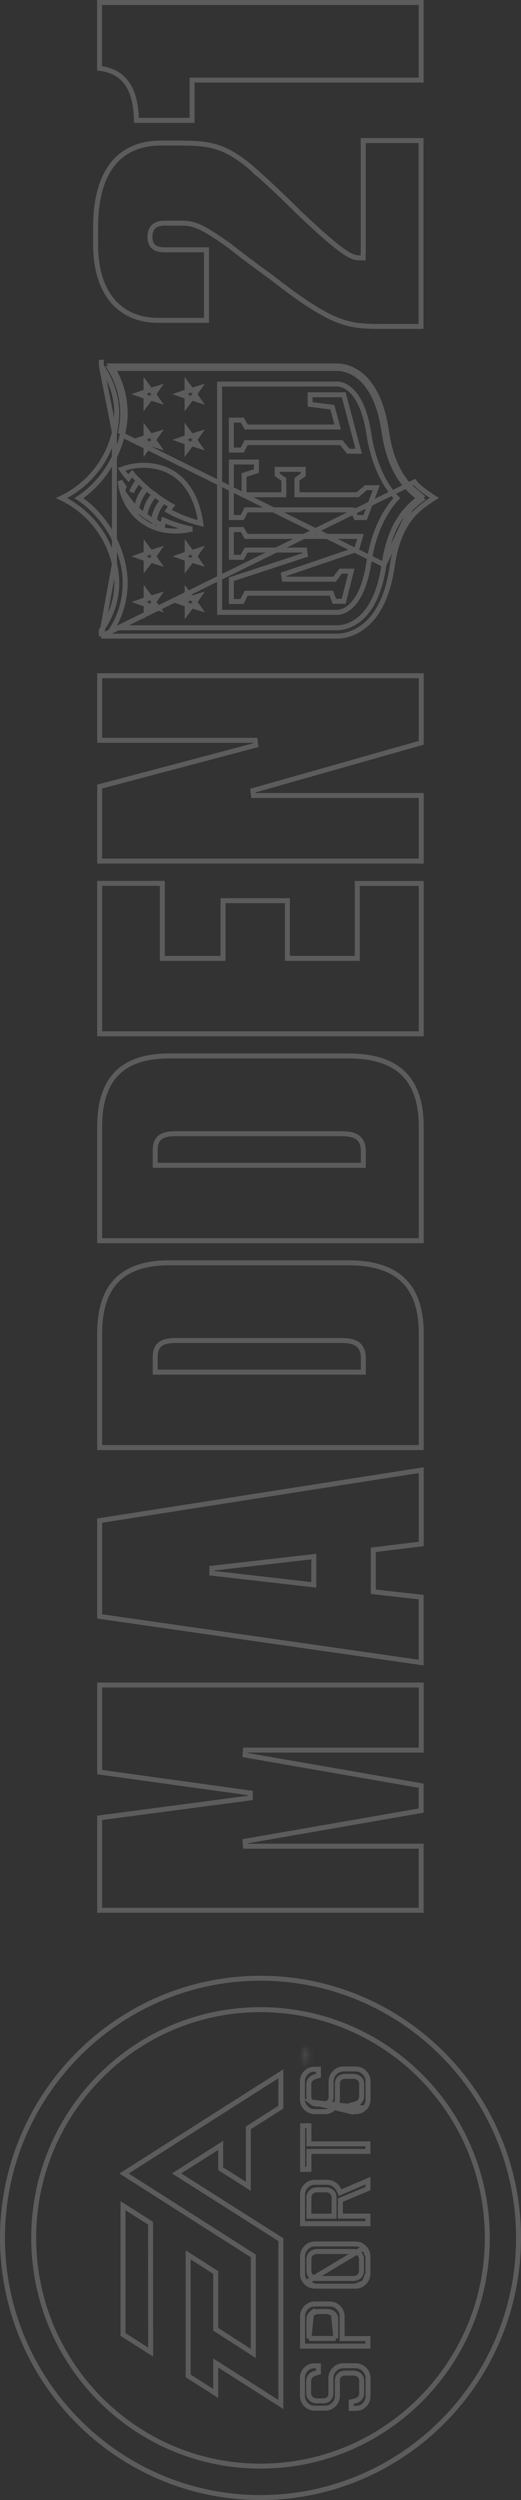 <svg width="105" height="503" viewBox="0 0 105 503" fill="none" xmlns="http://www.w3.org/2000/svg">
<rect x="0" y="0" width="105" height="503" fill="#333333" stroke="none"/>
<g opacity="0.2" clip-path="url(#clip0)">
<path d="M23.061 86.99L23.06 86.992C21.753 92.305 18.82 95.726 16.213 97.816C14.911 98.86 13.69 99.573 12.791 100.025C12.662 100.09 12.54 100.15 12.424 100.205C12.54 100.259 12.663 100.32 12.792 100.385C13.69 100.839 14.911 101.554 16.213 102.601C18.82 104.696 21.753 108.122 23.06 113.435L23.061 86.99ZM23.061 86.99C24.537 80.915 22.193 76.181 20.425 73.644M23.061 86.99L20.425 73.644M20.425 127.987L67.882 127.987C69.017 127.987 71.283 127.707 73.56 125.82L73.56 125.82C76.375 123.489 78.254 119.487 79.063 113.824L79.063 113.824C79.73 109.195 81.193 105.722 83.559 103.241C84.433 102.321 85.609 101.447 86.549 100.81C86.915 100.563 87.249 100.349 87.521 100.179C87.243 100.003 86.9 99.781 86.526 99.526C85.58 98.88 84.404 98.006 83.561 97.127C83.56 97.127 83.56 97.127 83.56 97.127L83.921 96.78L20.425 127.987ZM20.425 127.987L20.425 126.786C22.215 124.263 24.556 119.509 23.06 113.435L20.425 127.987ZM20.425 73.644L20.425 72.379L20.425 73.644Z" stroke="white"/>
<path d="M77.388 113.605L77.388 113.604C78.115 108.613 79.719 104.84 82.343 102.101M77.388 113.605L82.705 102.446M77.388 113.605C76.504 119.756 74.439 122.91 72.481 124.533C70.521 126.158 68.597 126.307 67.881 126.307L22.732 126.307C22.781 126.226 22.832 126.14 22.886 126.048C23.28 125.37 23.783 124.384 24.221 123.142C25.097 120.658 25.718 117.143 24.693 113.034M77.388 113.605L24.208 87.293M82.343 102.101C82.343 102.101 82.344 102.101 82.344 102.101L82.705 102.446M82.343 102.101C82.343 102.101 82.343 102.101 82.343 102.101L82.705 102.446M82.343 102.101C83.073 101.336 83.803 100.718 84.495 100.211M82.705 102.446C83.462 101.653 84.219 101.023 84.931 100.512C84.788 100.417 84.642 100.316 84.495 100.211M84.495 100.211C84.641 100.104 84.785 100.001 84.927 99.904C85.079 100.01 85.228 100.11 85.374 100.205L82.705 97.983M84.495 100.211C83.798 99.712 83.058 99.094 82.341 98.326M82.341 98.326C82.342 98.327 82.343 98.328 82.344 98.329L82.705 97.983M82.341 98.326C82.341 98.326 82.34 98.325 82.339 98.324L82.705 97.983M82.341 98.326C79.719 95.586 78.115 91.795 77.388 86.826L77.388 86.825C76.504 80.674 74.434 77.52 72.474 75.897C70.511 74.271 68.587 74.123 67.881 74.123L22.72 74.123M82.705 97.983C80.174 95.34 78.6 91.658 77.883 86.753C76.09 74.283 69.435 73.623 67.881 73.623L22.397 73.623C22.483 73.749 22.593 73.917 22.72 74.123M22.72 74.123L22.129 74.123C23.115 75.647 25.859 80.673 24.208 87.293M22.72 74.123C22.772 74.209 22.828 74.302 22.886 74.401C23.28 75.079 23.783 76.065 24.221 77.307C25.097 79.791 25.718 83.305 24.693 87.414M24.693 87.414C24.693 87.414 24.693 87.414 24.693 87.413L24.208 87.293M24.693 87.414C24.693 87.414 24.693 87.414 24.693 87.414L24.208 87.293M24.693 87.414C23.512 92.181 21.142 95.49 19.066 97.607C18.027 98.665 17.062 99.427 16.353 99.925C16.191 100.039 16.043 100.139 15.91 100.226C16.043 100.313 16.192 100.413 16.354 100.528C17.062 101.027 18.028 101.79 19.066 102.85C21.142 104.969 23.512 108.278 24.693 113.034M24.693 113.034C24.693 113.034 24.693 113.034 24.693 113.034L24.208 113.155L24.693 113.034C24.693 113.034 24.693 113.034 24.693 113.034Z" stroke="white"/>
<path d="M79.981 100.226C79.877 100.33 79.758 100.455 79.624 100.603C79.167 101.11 78.548 101.881 77.886 102.949C76.562 105.086 75.068 108.407 74.34 113.18C73.524 118.494 71.887 120.975 70.512 122.136C69.207 123.239 68.071 123.209 67.898 123.205C67.891 123.205 67.885 123.205 67.881 123.205L44.253 123.205L44.253 77.265L67.881 77.265C67.885 77.265 67.891 77.265 67.898 77.265C68.071 77.26 69.207 77.231 70.512 78.333C71.887 79.494 73.524 81.974 74.34 87.289C75.068 92.062 76.562 95.378 77.887 97.511C78.549 98.577 79.167 99.345 79.625 99.85C79.758 99.998 79.877 100.122 79.981 100.226Z" stroke="white"/>
<path d="M61.542 111.648L61.386 110.673L49.91 110.673L49.616 110.673L49.473 110.929L48.8 112.133L46.624 112.133L46.624 106.548L48.808 106.548L49.479 107.684L49.624 107.929L49.91 107.929L72.649 107.929L71.86 110.562L57.141 115.563L57.301 116.536L67.164 116.536L67.412 116.536L67.562 116.339L68.647 114.915L70.805 114.915L69.266 120.98L67.405 120.98L66.892 119.677L66.767 119.36L66.427 119.36L49.91 119.36L49.598 119.36L49.461 119.639L48.782 121.021L46.624 121.021L46.624 116.539L61.542 111.648Z" stroke="white"/>
<path d="M71.886 99.543L72.07 99.543L72.21 99.424L73.743 98.122L75.828 98.122L73.591 104.128L71.742 104.128L71.232 102.895L71.104 102.586L70.77 102.586L49.91 102.586L49.602 102.586L49.463 102.861L48.825 104.128L46.624 104.128L46.624 92.958L51.681 92.958L51.681 94.775L49.537 95.465L49.19 95.576L49.19 95.941L49.19 99.043L49.19 99.543L49.69 99.543L56.704 99.543L57.204 99.543L57.204 99.043L57.204 96.721L57.204 96.459L56.988 96.31L55.869 95.538L55.869 94.438L61.105 94.438L61.105 95.541L60.063 96.272L59.85 96.421L59.85 96.681L59.85 99.043L59.85 99.543L60.35 99.543L71.886 99.543Z" stroke="white"/>
<path d="M68.927 89.238L68.777 89.053L68.539 89.053L49.91 89.053L49.605 89.053L49.466 89.323L48.828 90.554L46.624 90.554L46.624 84.529L48.84 84.529L49.474 85.654L49.617 85.909L49.91 85.909L67.403 85.909L68.056 85.909L67.886 85.279L67.069 82.257L66.981 81.933L66.649 81.891L62.504 81.366L62.504 79.424L69.27 79.424L72.292 90.794L70.191 90.794L68.927 89.238Z" stroke="white"/>
<path d="M38.955 121.984L38.622 121.884L38.413 122.163L37.719 123.087L37.719 121.983L37.719 121.629L37.384 121.511L36.276 121.122L37.385 120.733L37.719 120.615L37.719 120.261L37.719 119.157L38.413 120.081L38.625 120.364L38.962 120.258L40.049 119.918L39.419 120.815L39.218 121.102L39.419 121.39L40.069 122.315L38.955 121.984Z" stroke="white"/>
<path d="M38.959 112.798L38.623 112.695L38.413 112.975L37.719 113.899L37.719 112.795L37.719 112.441L37.384 112.323L36.277 111.934L37.384 111.546L37.719 111.428L37.719 111.074L37.719 109.969L38.413 110.893L38.625 111.176L38.962 111.07L40.059 110.726L39.418 111.649L39.219 111.936L39.419 112.222L40.059 113.134L38.959 112.798Z" stroke="white"/>
<path d="M30.686 121.984L30.353 121.884L30.144 122.163L29.45 123.087L29.45 121.983L29.45 121.629L29.115 121.511L28.008 121.122L29.116 120.733L29.45 120.615L29.45 120.261L29.45 119.157L30.144 120.081L30.356 120.364L30.693 120.258L31.78 119.918L31.15 120.815L30.949 121.102L31.15 121.39L31.799 122.315L30.686 121.984Z" stroke="white"/>
<path d="M30.69 112.798L30.354 112.695L30.144 112.975L29.45 113.899L29.45 112.795L29.45 112.441L29.115 112.323L28.008 111.934L29.115 111.546L29.45 111.428L29.45 111.074L29.45 109.969L30.144 110.893L30.356 111.176L30.693 111.07L31.79 110.726L31.149 111.649L30.95 111.936L31.15 112.222L31.79 113.134L30.69 112.798Z" stroke="white"/>
<path d="M40.039 78.106L39.399 79.017L39.199 79.303L39.398 79.59L40.039 80.513L38.942 80.169L38.605 80.063L38.393 80.346L37.699 81.27L37.699 80.166L37.699 79.812L37.364 79.694L36.256 79.305L37.364 78.916L37.699 78.798L37.699 78.444L37.699 77.341L38.393 78.264L38.603 78.545L38.939 78.442L40.039 78.106Z" stroke="white"/>
<path d="M40.039 87.314L39.399 88.225L39.198 88.513L39.399 88.8L40.029 89.697L38.942 89.357L38.605 89.251L38.393 89.534L37.699 90.458L37.699 89.353L37.699 88.999L37.364 88.881L36.257 88.493L37.364 88.104L37.699 87.987L37.699 87.632L37.699 86.548L38.393 87.472L38.603 87.752L38.938 87.65L40.039 87.314Z" stroke="white"/>
<path d="M31.771 78.106L31.132 79.017L30.931 79.303L31.131 79.59L31.772 80.513L30.674 80.169L30.337 80.063L30.125 80.346L29.431 81.27L29.431 80.166L29.431 79.812L29.097 79.694L27.989 79.305L29.097 78.916L29.431 78.798L29.431 78.444L29.431 77.341L30.125 78.264L30.336 78.545L30.671 78.442L31.771 78.106Z" stroke="white"/>
<path d="M31.772 87.314L31.132 88.225L30.93 88.513L31.132 88.8L31.762 89.697L30.674 89.357L30.337 89.251L30.125 89.534L29.431 90.458L29.431 89.353L29.431 88.999L29.097 88.881L27.99 88.493L29.097 88.104L29.431 87.987L29.431 87.632L29.431 86.548L30.125 87.472L30.336 87.752L30.671 87.65L31.772 87.314Z" stroke="white"/>
<path d="M32.012 94.001C35.838 94.991 39.476 98.229 40.469 105.324C38.941 104.951 36.479 104.187 33.862 102.74C33.972 102.566 34.088 102.402 34.22 102.239L34.593 101.777L34.075 101.488C34.004 101.449 33.92 101.394 33.794 101.311L33.779 101.302C33.66 101.224 33.515 101.128 33.336 101.018L32.963 100.789L32.687 101.127C31.896 102.094 31.362 103.233 31.127 104.518L31.06 104.887L31.395 105.054L31.619 104.607L31.395 105.054L31.395 105.054L31.396 105.054L31.396 105.055L31.397 105.055L31.401 105.057L31.416 105.064L31.47 105.092C31.517 105.115 31.583 105.148 31.66 105.185C31.812 105.261 32.01 105.357 32.182 105.439L32.777 105.72L32.889 105.073L32.889 105.073L32.889 105.073L32.889 105.073L32.889 105.072L32.889 105.072L32.889 105.07L32.892 105.058C32.894 105.047 32.897 105.03 32.902 105.006C32.911 104.96 32.926 104.891 32.947 104.805C32.958 104.759 32.971 104.709 32.985 104.656C35.141 105.605 37.172 106.149 38.708 106.455C38.2 106.576 37.699 106.665 37.332 106.713L37.33 106.713C33.138 107.285 29.862 106.051 27.62 103.889C25.713 102.05 24.531 99.515 24.191 96.786C24.413 97.153 24.676 97.553 24.983 97.969C24.98 97.977 24.977 97.986 24.974 97.994C24.918 98.161 24.845 98.384 24.782 98.606L24.721 98.822L24.842 99.011C24.876 99.065 24.912 99.121 24.948 99.179C25.091 99.406 25.252 99.661 25.424 99.886L25.997 100.635L25.994 100.649L26.154 100.842C26.198 100.896 26.244 100.953 26.294 101.013C26.454 101.21 26.641 101.439 26.849 101.664L27.504 102.373L27.705 101.429C27.928 100.385 28.391 99.398 29.116 98.519L29.433 98.136L29.05 97.817C28.835 97.638 28.633 97.435 28.401 97.183L28.016 96.764L27.65 97.199C27.272 97.649 26.859 98.245 26.518 99.02C26.744 98.411 27.098 97.725 27.643 97.057L27.928 96.708L27.61 96.388C27.389 96.165 27.186 95.96 27.003 95.74L26.635 95.296L26.247 95.724C26.131 95.853 26.005 96.024 25.882 96.205C25.385 95.656 25.022 95.185 24.772 94.833C24.664 94.679 24.577 94.549 24.51 94.443L24.514 94.442C26.707 93.561 29.427 93.328 32.011 94.001L32.012 94.001ZM24.324 94.525C24.324 94.525 24.324 94.525 24.325 94.524L24.324 94.525ZM32.462 101.124L32.798 100.721L32.379 100.405C32.272 100.324 32.157 100.243 32.046 100.165C32.024 100.15 32.003 100.135 31.983 100.12C31.849 100.026 31.718 99.932 31.59 99.831L31.21 99.532L30.898 99.902C30.196 100.735 29.513 101.912 29.235 103.373L29.175 103.687L29.436 103.873C29.588 103.982 29.808 104.124 29.983 104.234C30.071 104.29 30.151 104.34 30.209 104.375L30.277 104.417L30.296 104.429L30.301 104.432L30.302 104.433L30.303 104.433L30.303 104.433L30.303 104.433L30.563 104.006L30.303 104.433L30.914 104.806L31.054 104.104C31.258 103.075 31.704 102.033 32.462 101.124ZM30.747 99.904L31.069 99.521L30.685 99.199C30.557 99.092 30.419 98.986 30.291 98.886L30.288 98.884C30.158 98.784 30.037 98.69 29.927 98.599L29.541 98.277L29.221 98.664C28.289 99.793 27.754 101.095 27.58 102.122L27.532 102.404L27.752 102.588C27.819 102.645 27.895 102.711 27.976 102.781C28.147 102.93 28.339 103.096 28.509 103.224L29.149 103.707L29.301 102.92C29.523 101.768 30.041 100.744 30.747 99.904Z" stroke="white"/>
<path d="M50.436 360.746L20.085 356.542L20.085 339.023L84.894 339.023L84.894 352.114L49.471 352.114L49.385 353.107L84.874 359.28L84.874 364.283L49.385 370.457L49.471 371.45L84.874 371.45L84.874 384.341L20.085 384.341L20.085 365.743L50.433 361.737L50.436 360.746Z" stroke="white"/>
<path d="M75.67 311.764L75.231 311.818L75.231 312.261L75.231 319.807L75.231 320.254L75.675 320.303L84.874 321.335L84.874 334.503L20.085 325.218L20.085 305.943L84.894 295.79L84.894 310.637L75.67 311.764ZM62.684 318.803L63.241 318.866L63.241 318.306L63.241 313.742L63.241 313.182L62.684 313.245L42.7 315.527L42.7 316.521L62.684 318.803Z" stroke="white"/>
<path d="M72.723 276.072L73.223 276.072L73.223 275.572L73.223 273.29C73.223 272.016 72.889 271.055 72.055 270.45C71.265 269.877 70.126 269.706 68.738 269.706L35.584 269.706C34.208 269.706 33.108 269.849 32.359 270.386C31.558 270.959 31.279 271.882 31.279 273.089L31.279 275.572L31.279 276.072L31.779 276.072L72.723 276.072ZM20.085 291.245L20.085 268.345C20.085 263.843 21.069 260.294 23.263 257.872C25.448 255.459 28.916 254.073 34.09 254.073L70.272 254.073C75.368 254.073 78.999 255.32 81.359 257.661C83.718 260.001 84.894 263.518 84.894 268.245L84.894 291.245L20.085 291.245Z" stroke="white"/>
<path d="M72.723 234.455L73.223 234.455L73.223 233.955L73.223 231.673C73.223 230.399 72.889 229.438 72.055 228.834C71.264 228.261 70.126 228.091 68.738 228.091L35.584 228.091C34.208 228.091 33.108 228.233 32.359 228.769C31.558 229.343 31.279 230.266 31.279 231.473L31.279 233.955L31.279 234.455L31.779 234.455L72.723 234.455ZM20.085 249.628L20.085 226.728C20.085 222.226 21.069 218.677 23.263 216.255C25.448 213.842 28.916 212.456 34.09 212.456L70.272 212.456C75.368 212.456 78.999 213.704 81.359 216.044C83.718 218.384 84.894 221.901 84.894 226.628L84.894 249.628L20.085 249.628Z" stroke="white"/>
<path d="M72.007 192.321L72.007 177.749L84.894 177.749L84.894 207.995L20.085 207.995L20.085 177.729L32.713 177.729L32.713 192.321L32.713 192.821L33.213 192.821L44.45 192.821L44.95 192.821L44.95 192.321L44.95 181.212L57.917 181.212L57.917 192.321L57.917 192.821L58.417 192.821L71.507 192.821L72.007 192.821L72.007 192.321Z" stroke="white"/>
<path d="M51.424 148.946L20.085 148.946L20.085 135.955L84.894 135.955L84.894 149.449L50.949 159.073L51.085 160.054L84.894 160.054L84.894 173.247L20.085 173.247L20.085 158.258L51.552 149.929L51.424 148.946Z" stroke="white"/>
<path d="M33.194 50.261L41.62 50.261L41.62 64.453L31.779 64.453C28.568 64.453 25.456 63.423 23.145 61.031C20.836 58.639 19.269 54.824 19.269 49.14L19.269 45.697C19.269 40.083 20.472 35.857 22.697 33.044C24.907 30.25 28.177 28.783 32.476 28.783L35.923 28.783C39.24 28.783 41.685 28.886 44.118 29.729C46.546 30.57 49.007 32.165 52.299 35.234L52.298 35.234L52.308 35.242C54.69 37.356 57.252 39.791 59.977 42.508L59.977 42.508L59.985 42.516C64.986 47.28 67.779 49.615 69.497 50.757C70.36 51.331 70.978 51.622 71.489 51.762C71.947 51.888 72.302 51.885 72.592 51.882C72.63 51.882 72.667 51.882 72.703 51.882L73.203 51.882L73.203 51.382L73.203 42.975L73.203 28.282L84.855 28.282L84.855 65.674L76.708 65.674C73.314 65.674 70.895 65.573 67.794 64.308C64.667 63.032 60.823 60.562 54.64 55.751L54.634 55.746L54.628 55.742C51.717 53.619 48.539 51.284 46.159 49.371L46.146 49.361L46.133 49.352C41.107 45.819 39.311 44.897 36.74 44.897L33.194 44.897C32.3 44.897 31.537 45.082 30.997 45.565C30.446 46.058 30.223 46.775 30.223 47.619C30.223 48.512 30.441 49.228 31.016 49.694C31.565 50.138 32.332 50.261 33.194 50.261Z" stroke="white"/>
<path d="M20.065 13.744L20.065 0.501L84.874 0.501L84.874 16.115L39.21 16.115L38.71 16.115L38.71 16.615L38.71 24.221L27.492 24.221C27.428 20.584 26.654 18.071 25.298 16.401C23.966 14.762 22.132 14.007 20.065 13.744Z" stroke="white"/>
<path d="M52.5 502.5C23.829 502.5 0.5 479.066 0.5 450.256C0.5 421.466 23.828 398.032 52.5 398.012C81.172 398.013 104.5 421.446 104.5 450.256C104.5 479.066 81.171 502.5 52.5 502.5ZM52.5 496.174C77.743 496.174 98.208 475.611 98.208 450.256C98.208 424.901 77.743 404.338 52.5 404.338C27.257 404.338 6.792 424.901 6.792 450.256C6.792 475.611 27.257 496.174 52.5 496.174Z" stroke="white"/>
<path d="M43.473 476.337L43.473 481.552L37.918 478.023L37.918 453.669L43.473 457.214L43.473 468.37L43.473 468.643L43.703 468.791L50.278 473.014L51.048 473.509L51.048 472.593L51.048 454.158L51.048 453.884L50.816 453.736L25.001 437.304L56.603 417.236L56.603 423.958L50.28 427.974L50.048 428.122L50.048 428.397L50.048 439.878L44.473 436.348L44.473 432.56L44.473 431.651L43.705 432.138L36.254 436.862L35.588 437.284L36.254 437.706L56.603 450.61L56.603 458.261L56.603 483.773L44.241 475.915L43.473 475.426L43.473 476.337ZM24.788 469.696L24.788 443.779L30.343 447.307L30.362 473.226L24.788 469.696Z" stroke="white"/>
<mask id="path-26-inside-1" fill="white">
<path d="M61.186 414.226L61.186 414.766L62.322 414.766L62.322 415.046L61.186 415.046L61.186 415.586L60.947 415.586L60.947 414.226L61.186 414.226Z"/>
</mask>
<path d="M61.186 414.226L62.186 414.226L62.186 413.226L61.186 413.226L61.186 414.226ZM61.186 414.766L60.186 414.766L60.186 415.766L61.186 415.766L61.186 414.766ZM62.322 414.766L63.322 414.766L63.322 413.766L62.322 413.766L62.322 414.766ZM62.322 415.046L62.322 416.046L63.322 416.046L63.322 415.046L62.322 415.046ZM61.186 415.046L61.186 414.046L60.186 414.046L60.186 415.046L61.186 415.046ZM61.186 415.586L61.186 416.586L62.186 416.586L62.186 415.586L61.186 415.586ZM60.947 415.586L59.947 415.586L59.947 416.586L60.947 416.586L60.947 415.586ZM60.947 414.226L60.947 413.226L59.947 413.226L59.947 414.226L60.947 414.226ZM60.186 414.226L60.186 414.766L62.186 414.766L62.186 414.226L60.186 414.226ZM61.186 415.766L62.322 415.766L62.322 413.766L61.186 413.766L61.186 415.766ZM61.322 414.766L61.322 415.046L63.322 415.046L63.322 414.766L61.322 414.766ZM62.322 414.046L61.186 414.046L61.186 416.046L62.322 416.046L62.322 414.046ZM60.186 415.046L60.186 415.586L62.186 415.586L62.186 415.046L60.186 415.046ZM61.186 414.586L60.947 414.586L60.947 416.586L61.186 416.586L61.186 414.586ZM61.947 415.586L61.947 414.226L59.947 414.226L59.947 415.586L61.947 415.586ZM60.947 415.226L61.186 415.226L61.186 413.226L60.947 413.226L60.947 415.226Z" fill="white" mask="url(#path-26-inside-1)"/>
<mask id="path-28-inside-2" fill="white">
<path d="M62.322 412.385L62.322 412.625L61.465 412.625C61.425 412.625 61.385 412.625 61.325 412.625C61.385 412.645 61.425 412.665 61.465 412.685L62.142 413.125L62.142 413.165L61.465 413.606C61.425 413.626 61.365 413.666 61.325 413.686C61.385 413.686 61.425 413.666 61.465 413.666L62.322 413.666L62.322 413.906L60.947 413.906L60.947 413.666L61.784 413.125L60.947 412.585L60.947 412.385L62.322 412.385Z"/>
</mask>
<path d="M62.322 412.385L63.322 412.385L63.322 411.385L62.322 411.385L62.322 412.385ZM62.322 412.625L62.322 413.625L63.322 413.625L63.322 412.625L62.322 412.625ZM61.325 412.625L61.325 411.625L61.008 413.573L61.325 412.625ZM61.465 412.685L62.01 411.847L61.962 411.816L61.912 411.791L61.465 412.685ZM62.142 413.125L63.142 413.125L63.142 412.583L62.687 412.287L62.142 413.125ZM62.142 413.165L62.687 414.004L63.142 413.708L63.142 413.165L62.142 413.165ZM61.465 413.606L61.914 414.499L61.963 414.474L62.01 414.444L61.465 413.606ZM61.325 413.686L60.876 412.793L61.325 414.686L61.325 413.686ZM62.322 413.666L63.322 413.666L63.322 412.666L62.322 412.666L62.322 413.666ZM62.322 413.906L62.322 414.906L63.322 414.906L63.322 413.906L62.322 413.906ZM60.947 413.906L59.947 413.906L59.947 414.906L60.947 414.906L60.947 413.906ZM60.947 413.666L60.404 412.825L59.947 413.121L59.947 413.666L60.947 413.666ZM61.784 413.125L62.326 413.966L63.627 413.125L62.326 412.285L61.784 413.125ZM60.947 412.585L59.947 412.585L59.947 413.13L60.404 413.425L60.947 412.585ZM60.947 412.385L60.947 411.385L59.947 411.385L59.947 412.385L60.947 412.385ZM61.322 412.385L61.322 412.625L63.322 412.625L63.322 412.385L61.322 412.385ZM62.322 411.625L61.465 411.625L61.465 413.625L62.322 413.625L62.322 411.625ZM61.465 411.625C61.465 411.625 61.465 411.625 61.465 411.625C61.465 411.625 61.465 411.625 61.464 411.625C61.464 411.625 61.464 411.625 61.464 411.625C61.464 411.625 61.464 411.625 61.464 411.625C61.464 411.625 61.464 411.625 61.464 411.625C61.464 411.625 61.464 411.625 61.463 411.625C61.463 411.625 61.463 411.625 61.463 411.625C61.463 411.625 61.463 411.625 61.463 411.625C61.463 411.625 61.463 411.625 61.463 411.625C61.463 411.625 61.463 411.625 61.462 411.625C61.462 411.625 61.462 411.625 61.462 411.625C61.462 411.625 61.462 411.625 61.462 411.625C61.462 411.625 61.462 411.625 61.462 411.625C61.462 411.625 61.462 411.625 61.462 411.625C61.462 411.625 61.461 411.625 61.461 411.625C61.461 411.625 61.461 411.625 61.461 411.625C61.461 411.625 61.461 411.625 61.461 411.625C61.461 411.625 61.461 411.625 61.461 411.625C61.461 411.625 61.461 411.625 61.46 411.625C61.46 411.625 61.46 411.625 61.46 411.625C61.46 411.625 61.46 411.625 61.46 411.625C61.46 411.625 61.46 411.625 61.46 411.625C61.46 411.625 61.459 411.625 61.459 411.625C61.459 411.625 61.459 411.625 61.459 411.625C61.459 411.625 61.459 411.625 61.459 411.625C61.459 411.625 61.459 411.625 61.459 411.625C61.459 411.625 61.459 411.625 61.459 411.625C61.459 411.625 61.458 411.625 61.458 411.625C61.458 411.625 61.458 411.625 61.458 411.625C61.458 411.625 61.458 411.625 61.458 411.625C61.458 411.625 61.458 411.625 61.458 411.625C61.458 411.625 61.457 411.625 61.457 411.625C61.457 411.625 61.457 411.625 61.457 411.625C61.457 411.625 61.457 411.625 61.457 411.625C61.457 411.625 61.457 411.625 61.457 411.625C61.457 411.625 61.456 411.625 61.456 411.625C61.456 411.625 61.456 411.625 61.456 411.625C61.456 411.625 61.456 411.625 61.456 411.625C61.456 411.625 61.456 411.625 61.456 411.625C61.456 411.625 61.456 411.625 61.456 411.625C61.455 411.625 61.455 411.625 61.455 411.625C61.455 411.625 61.455 411.625 61.455 411.625C61.455 411.625 61.455 411.625 61.455 411.625C61.455 411.625 61.455 411.625 61.455 411.625C61.455 411.625 61.454 411.625 61.454 411.625C61.454 411.625 61.454 411.625 61.454 411.625C61.454 411.625 61.454 411.625 61.454 411.625C61.454 411.625 61.454 411.625 61.454 411.625C61.453 411.625 61.453 411.625 61.453 411.625C61.453 411.625 61.453 411.625 61.453 411.625C61.453 411.625 61.453 411.625 61.453 411.625C61.453 411.625 61.453 411.625 61.453 411.625C61.453 411.625 61.453 411.625 61.452 411.625C61.452 411.625 61.452 411.625 61.452 411.625C61.452 411.625 61.452 411.625 61.452 411.625C61.452 411.625 61.452 411.625 61.452 411.625C61.452 411.625 61.452 411.625 61.452 411.625C61.451 411.625 61.451 411.625 61.451 411.625C61.451 411.625 61.451 411.625 61.451 411.625C61.451 411.625 61.451 411.625 61.451 411.625C61.451 411.625 61.451 411.625 61.451 411.625C61.45 411.625 61.45 411.625 61.45 411.625C61.45 411.625 61.45 411.625 61.45 411.625C61.45 411.625 61.45 411.625 61.45 411.625C61.45 411.625 61.45 411.625 61.45 411.625C61.45 411.625 61.45 411.625 61.449 411.625C61.449 411.625 61.449 411.625 61.449 411.625C61.449 411.625 61.449 411.625 61.449 411.625C61.449 411.625 61.449 411.625 61.449 411.625C61.449 411.625 61.449 411.625 61.448 411.625C61.448 411.625 61.448 411.625 61.448 411.625C61.448 411.625 61.448 411.625 61.448 411.625C61.448 411.625 61.448 411.625 61.448 411.625C61.448 411.625 61.448 411.625 61.447 411.625C61.447 411.625 61.447 411.625 61.447 411.625C61.447 411.625 61.447 411.625 61.447 411.625C61.447 411.625 61.447 411.625 61.447 411.625C61.447 411.625 61.447 411.625 61.447 411.625C61.447 411.625 61.446 411.625 61.446 411.625C61.446 411.625 61.446 411.625 61.446 411.625C61.446 411.625 61.446 411.625 61.446 411.625C61.446 411.625 61.446 411.625 61.446 411.625C61.446 411.625 61.445 411.625 61.445 411.625C61.445 411.625 61.445 411.625 61.445 411.625C61.445 411.625 61.445 411.625 61.445 411.625C61.445 411.625 61.445 411.625 61.445 411.625C61.445 411.625 61.444 411.625 61.444 411.625C61.444 411.625 61.444 411.625 61.444 411.625C61.444 411.625 61.444 411.625 61.444 411.625C61.444 411.625 61.444 411.625 61.444 411.625C61.444 411.625 61.444 411.625 61.444 411.625C61.443 411.625 61.443 411.625 61.443 411.625C61.443 411.625 61.443 411.625 61.443 411.625C61.443 411.625 61.443 411.625 61.443 411.625C61.443 411.625 61.443 411.625 61.443 411.625C61.442 411.625 61.442 411.625 61.442 411.625C61.442 411.625 61.442 411.625 61.442 411.625C61.442 411.625 61.442 411.625 61.442 411.625C61.442 411.625 61.442 411.625 61.442 411.625C61.441 411.625 61.441 411.625 61.441 411.625C61.441 411.625 61.441 411.625 61.441 411.625C61.441 411.625 61.441 411.625 61.441 411.625C61.441 411.625 61.441 411.625 61.441 411.625C61.441 411.625 61.441 411.625 61.44 411.625C61.44 411.625 61.44 411.625 61.44 411.625C61.44 411.625 61.44 411.625 61.44 411.625C61.44 411.625 61.44 411.625 61.44 411.625C61.44 411.625 61.44 411.625 61.439 411.625C61.439 411.625 61.439 411.625 61.439 411.625C61.439 411.625 61.439 411.625 61.439 411.625C61.439 411.625 61.439 411.625 61.439 411.625C61.439 411.625 61.438 411.625 61.438 411.625C61.438 411.625 61.438 411.625 61.438 411.625C61.438 411.625 61.438 411.625 61.438 411.625C61.438 411.625 61.438 411.625 61.438 411.625C61.438 411.625 61.438 411.625 61.438 411.625C61.437 411.625 61.437 411.625 61.437 411.625C61.437 411.625 61.437 411.625 61.437 411.625C61.437 411.625 61.437 411.625 61.437 411.625C61.437 411.625 61.437 411.625 61.437 411.625C61.437 411.625 61.436 411.625 61.436 411.625C61.436 411.625 61.436 411.625 61.436 411.625C61.436 411.625 61.436 411.625 61.436 411.625C61.436 411.625 61.436 411.625 61.436 411.625C61.435 411.625 61.435 411.625 61.435 411.625C61.435 411.625 61.435 411.625 61.435 411.625C61.435 411.625 61.435 411.625 61.435 411.625C61.435 411.625 61.435 411.625 61.435 411.625C61.434 411.625 61.434 411.625 61.434 411.625C61.434 411.625 61.434 411.625 61.434 411.625C61.434 411.625 61.434 411.625 61.434 411.625C61.434 411.625 61.434 411.625 61.434 411.625C61.434 411.625 61.434 411.625 61.433 411.625C61.433 411.625 61.433 411.625 61.433 411.625C61.433 411.625 61.433 411.625 61.433 411.625C61.433 411.625 61.433 411.625 61.433 411.625C61.433 411.625 61.432 411.625 61.432 411.625C61.432 411.625 61.432 411.625 61.432 411.625C61.432 411.625 61.432 411.625 61.432 411.625C61.432 411.625 61.432 411.625 61.432 411.625C61.432 411.625 61.432 411.625 61.431 411.625C61.431 411.625 61.431 411.625 61.431 411.625C61.431 411.625 61.431 411.625 61.431 411.625C61.431 411.625 61.431 411.625 61.431 411.625C61.431 411.625 61.431 411.625 61.431 411.625C61.43 411.625 61.43 411.625 61.43 411.625C61.43 411.625 61.43 411.625 61.43 411.625C61.43 411.625 61.43 411.625 61.43 411.625C61.43 411.625 61.43 411.625 61.429 411.625C61.429 411.625 61.429 411.625 61.429 411.625C61.429 411.625 61.429 411.625 61.429 411.625C61.429 411.625 61.429 411.625 61.429 411.625C61.429 411.625 61.429 411.625 61.429 411.625C61.428 411.625 61.428 411.625 61.428 411.625C61.428 411.625 61.428 411.625 61.428 411.625C61.428 411.625 61.428 411.625 61.428 411.625C61.428 411.625 61.428 411.625 61.428 411.625C61.428 411.625 61.427 411.625 61.427 411.625C61.427 411.625 61.427 411.625 61.427 411.625C61.427 411.625 61.427 411.625 61.427 411.625C61.427 411.625 61.427 411.625 61.427 411.625C61.426 411.625 61.426 411.625 61.426 411.625C61.426 411.625 61.426 411.625 61.426 411.625C61.426 411.625 61.426 411.625 61.426 411.625C61.426 411.625 61.426 411.625 61.426 411.625C61.426 411.625 61.425 411.625 61.425 411.625C61.425 411.625 61.425 411.625 61.425 411.625C61.425 411.625 61.425 411.625 61.425 411.625C61.425 411.625 61.425 411.625 61.425 411.625C61.425 411.625 61.425 411.625 61.424 411.625C61.424 411.625 61.424 411.625 61.424 411.625C61.424 411.625 61.424 411.625 61.424 411.625C61.424 411.625 61.424 411.625 61.424 411.625C61.424 411.625 61.423 411.625 61.423 411.625C61.423 411.625 61.423 411.625 61.423 411.625C61.423 411.625 61.423 411.625 61.423 411.625C61.423 411.625 61.423 411.625 61.423 411.625C61.423 411.625 61.422 411.625 61.422 411.625C61.422 411.625 61.422 411.625 61.422 411.625C61.422 411.625 61.422 411.625 61.422 411.625C61.422 411.625 61.422 411.625 61.422 411.625C61.422 411.625 61.422 411.625 61.421 411.625C61.421 411.625 61.421 411.625 61.421 411.625C61.421 411.625 61.421 411.625 61.421 411.625C61.421 411.625 61.421 411.625 61.421 411.625C61.421 411.625 61.42 411.625 61.42 411.625C61.42 411.625 61.42 411.625 61.42 411.625C61.42 411.625 61.42 411.625 61.42 411.625C61.42 411.625 61.42 411.625 61.42 411.625C61.42 411.625 61.419 411.625 61.419 411.625C61.419 411.625 61.419 411.625 61.419 411.625C61.419 411.625 61.419 411.625 61.419 411.625C61.419 411.625 61.419 411.625 61.419 411.625C61.419 411.625 61.419 411.625 61.418 411.625C61.418 411.625 61.418 411.625 61.418 411.625C61.418 411.625 61.418 411.625 61.418 411.625C61.418 411.625 61.418 411.625 61.418 411.625C61.418 411.625 61.417 411.625 61.417 411.625C61.417 411.625 61.417 411.625 61.417 411.625C61.417 411.625 61.417 411.625 61.417 411.625C61.417 411.625 61.417 411.625 61.417 411.625C61.417 411.625 61.416 411.625 61.416 411.625C61.416 411.625 61.416 411.625 61.416 411.625C61.416 411.625 61.416 411.625 61.416 411.625C61.416 411.625 61.416 411.625 61.416 411.625C61.416 411.625 61.416 411.625 61.415 411.625C61.415 411.625 61.415 411.625 61.415 411.625C61.415 411.625 61.415 411.625 61.415 411.625C61.415 411.625 61.415 411.625 61.415 411.625C61.415 411.625 61.414 411.625 61.414 411.625C61.414 411.625 61.414 411.625 61.414 411.625C61.414 411.625 61.414 411.625 61.414 411.625C61.414 411.625 61.414 411.625 61.414 411.625C61.414 411.625 61.413 411.625 61.413 411.625C61.413 411.625 61.413 411.625 61.413 411.625C61.413 411.625 61.413 411.625 61.413 411.625C61.413 411.625 61.413 411.625 61.413 411.625C61.413 411.625 61.413 411.625 61.412 411.625C61.412 411.625 61.412 411.625 61.412 411.625C61.412 411.625 61.412 411.625 61.412 411.625C61.412 411.625 61.412 411.625 61.412 411.625C61.411 411.625 61.411 411.625 61.411 411.625C61.411 411.625 61.411 411.625 61.411 411.625C61.411 411.625 61.411 411.625 61.411 411.625C61.411 411.625 61.411 411.625 61.411 411.625C61.41 411.625 61.41 411.625 61.41 411.625C61.41 411.625 61.41 411.625 61.41 411.625C61.41 411.625 61.41 411.625 61.41 411.625C61.41 411.625 61.41 411.625 61.41 411.625C61.41 411.625 61.409 411.625 61.409 411.625C61.409 411.625 61.409 411.625 61.409 411.625C61.409 411.625 61.409 411.625 61.409 411.625C61.409 411.625 61.409 411.625 61.408 411.625C61.408 411.625 61.408 411.625 61.408 411.625C61.408 411.625 61.408 411.625 61.408 411.625C61.408 411.625 61.408 411.625 61.408 411.625C61.408 411.625 61.408 411.625 61.407 411.625C61.407 411.625 61.407 411.625 61.407 411.625C61.407 411.625 61.407 411.625 61.407 411.625C61.407 411.625 61.407 411.625 61.407 411.625C61.407 411.625 61.407 411.625 61.407 411.625C61.406 411.625 61.406 411.625 61.406 411.625C61.406 411.625 61.406 411.625 61.406 411.625C61.406 411.625 61.406 411.625 61.406 411.625C61.406 411.625 61.406 411.625 61.405 411.625C61.405 411.625 61.405 411.625 61.405 411.625C61.405 411.625 61.405 411.625 61.405 411.625C61.405 411.625 61.405 411.625 61.405 411.625C61.405 411.625 61.404 411.625 61.404 411.625C61.404 411.625 61.404 411.625 61.404 411.625C61.404 411.625 61.404 411.625 61.404 411.625C61.404 411.625 61.404 411.625 61.404 411.625C61.404 411.625 61.403 411.625 61.403 411.625C61.403 411.625 61.403 411.625 61.403 411.625C61.403 411.625 61.403 411.625 61.403 411.625C61.403 411.625 61.403 411.625 61.403 411.625C61.403 411.625 61.402 411.625 61.402 411.625C61.402 411.625 61.402 411.625 61.402 411.625C61.402 411.625 61.402 411.625 61.402 411.625C61.402 411.625 61.402 411.625 61.401 411.625C61.401 411.625 61.401 411.625 61.401 411.625C61.401 411.625 61.401 411.625 61.401 411.625C61.401 411.625 61.401 411.625 61.401 411.625C61.401 411.625 61.401 411.625 61.401 411.625C61.4 411.625 61.4 411.625 61.4 411.625C61.4 411.625 61.4 411.625 61.4 411.625C61.4 411.625 61.4 411.625 61.4 411.625C61.4 411.625 61.4 411.625 61.399 411.625C61.399 411.625 61.399 411.625 61.399 411.625C61.399 411.625 61.399 411.625 61.399 411.625C61.399 411.625 61.399 411.625 61.399 411.625C61.398 411.625 61.398 411.625 61.398 411.625C61.398 411.625 61.398 411.625 61.398 411.625C61.398 411.625 61.398 411.625 61.398 411.625C61.398 411.625 61.398 411.625 61.398 411.625C61.397 411.625 61.397 411.625 61.397 411.625C61.397 411.625 61.397 411.625 61.397 411.625C61.397 411.625 61.397 411.625 61.397 411.625C61.397 411.625 61.397 411.625 61.397 411.625C61.396 411.625 61.396 411.625 61.396 411.625C61.396 411.625 61.396 411.625 61.396 411.625C61.396 411.625 61.396 411.625 61.396 411.625C61.396 411.625 61.395 411.625 61.395 411.625C61.395 411.625 61.395 411.625 61.395 411.625C61.395 411.625 61.395 411.625 61.395 411.625C61.395 411.625 61.395 411.625 61.395 411.625C61.395 411.625 61.394 411.625 61.394 411.625C61.394 411.625 61.394 411.625 61.394 411.625C61.394 411.625 61.394 411.625 61.394 411.625C61.394 411.625 61.394 411.625 61.394 411.625C61.393 411.625 61.393 411.625 61.393 411.625C61.393 411.625 61.393 411.625 61.393 411.625C61.393 411.625 61.393 411.625 61.393 411.625C61.393 411.625 61.392 411.625 61.392 411.625C61.392 411.625 61.392 411.625 61.392 411.625C61.392 411.625 61.392 411.625 61.392 411.625C61.392 411.625 61.392 411.625 61.392 411.625C61.392 411.625 61.391 411.625 61.391 411.625C61.391 411.625 61.391 411.625 61.391 411.625C61.391 411.625 61.391 411.625 61.391 411.625C61.391 411.625 61.391 411.625 61.391 411.625C61.39 411.625 61.39 411.625 61.39 411.625C61.39 411.625 61.39 411.625 61.39 411.625C61.39 411.625 61.39 411.625 61.39 411.625C61.39 411.625 61.389 411.625 61.389 411.625C61.389 411.625 61.389 411.625 61.389 411.625C61.389 411.625 61.389 411.625 61.389 411.625C61.389 411.625 61.389 411.625 61.389 411.625C61.389 411.625 61.388 411.625 61.388 411.625C61.388 411.625 61.388 411.625 61.388 411.625C61.388 411.625 61.388 411.625 61.388 411.625C61.388 411.625 61.388 411.625 61.388 411.625C61.387 411.625 61.387 411.625 61.387 411.625C61.387 411.625 61.387 411.625 61.387 411.625C61.387 411.625 61.387 411.625 61.387 411.625C61.387 411.625 61.386 411.625 61.386 411.625C61.386 411.625 61.386 411.625 61.386 411.625C61.386 411.625 61.386 411.625 61.386 411.625C61.386 411.625 61.386 411.625 61.386 411.625C61.385 411.625 61.385 411.625 61.385 411.625C61.385 411.625 61.385 411.625 61.385 411.625C61.385 411.625 61.385 411.625 61.385 411.625C61.385 411.625 61.385 411.625 61.384 411.625C61.384 411.625 61.384 411.625 61.384 411.625C61.384 411.625 61.384 411.625 61.384 411.625C61.384 411.625 61.384 411.625 61.384 411.625C61.383 411.625 61.383 411.625 61.383 411.625C61.383 411.625 61.383 411.625 61.383 411.625C61.383 411.625 61.383 411.625 61.383 411.625C61.383 411.625 61.383 411.625 61.383 411.625C61.382 411.625 61.382 411.625 61.382 411.625C61.382 411.625 61.382 411.625 61.382 411.625C61.382 411.625 61.382 411.625 61.382 411.625C61.382 411.625 61.381 411.625 61.381 411.625C61.381 411.625 61.381 411.625 61.381 411.625C61.381 411.625 61.381 411.625 61.381 411.625C61.381 411.625 61.381 411.625 61.38 411.625C61.38 411.625 61.38 411.625 61.38 411.625C61.38 411.625 61.38 411.625 61.38 411.625C61.38 411.625 61.38 411.625 61.38 411.625C61.38 411.625 61.379 411.625 61.379 411.625C61.379 411.625 61.379 411.625 61.379 411.625C61.379 411.625 61.379 411.625 61.379 411.625C61.379 411.625 61.379 411.625 61.379 411.625C61.378 411.625 61.378 411.625 61.378 411.625C61.378 411.625 61.378 411.625 61.378 411.625C61.378 411.625 61.378 411.625 61.378 411.625C61.377 411.625 61.377 411.625 61.377 411.625C61.377 411.625 61.377 411.625 61.377 411.625C61.377 411.625 61.377 411.625 61.377 411.625C61.377 411.625 61.377 411.625 61.377 411.625C61.376 411.625 61.376 411.625 61.376 411.625C61.376 411.625 61.376 411.625 61.376 411.625C61.376 411.625 61.376 411.625 61.376 411.625C61.376 411.625 61.375 411.625 61.375 411.625C61.375 411.625 61.375 411.625 61.375 411.625C61.375 411.625 61.375 411.625 61.375 411.625C61.375 411.625 61.374 411.625 61.374 411.625C61.374 411.625 61.374 411.625 61.374 411.625C61.374 411.625 61.374 411.625 61.374 411.625C61.374 411.625 61.374 411.625 61.374 411.625C61.373 411.625 61.373 411.625 61.373 411.625C61.373 411.625 61.373 411.625 61.373 411.625C61.373 411.625 61.373 411.625 61.373 411.625C61.373 411.625 61.373 411.625 61.372 411.625C61.372 411.625 61.372 411.625 61.372 411.625C61.372 411.625 61.372 411.625 61.372 411.625C61.372 411.625 61.372 411.625 61.371 411.625C61.371 411.625 61.371 411.625 61.371 411.625C61.371 411.625 61.371 411.625 61.371 411.625C61.371 411.625 61.371 411.625 61.371 411.625C61.37 411.625 61.37 411.625 61.37 411.625C61.37 411.625 61.37 411.625 61.37 411.625C61.37 411.625 61.37 411.625 61.37 411.625C61.37 411.625 61.37 411.625 61.37 411.625C61.369 411.625 61.369 411.625 61.369 411.625C61.369 411.625 61.369 411.625 61.369 411.625C61.369 411.625 61.369 411.625 61.369 411.625C61.368 411.625 61.368 411.625 61.368 411.625C61.368 411.625 61.368 411.625 61.368 411.625C61.368 411.625 61.368 411.625 61.368 411.625C61.368 411.625 61.367 411.625 61.367 411.625C61.367 411.625 61.367 411.625 61.367 411.625C61.367 411.625 61.367 411.625 61.367 411.625C61.367 411.625 61.367 411.625 61.367 411.625C61.366 411.625 61.366 411.625 61.366 411.625C61.366 411.625 61.366 411.625 61.366 411.625C61.366 411.625 61.366 411.625 61.366 411.625C61.365 411.625 61.365 411.625 61.365 411.625C61.365 411.625 61.365 411.625 61.365 411.625C61.365 411.625 61.365 411.625 61.365 411.625C61.365 411.625 61.364 411.625 61.364 411.625C61.364 411.625 61.364 411.625 61.364 411.625C61.364 411.625 61.364 411.625 61.364 411.625C61.364 411.625 61.364 411.625 61.364 411.625C61.363 411.625 61.363 411.625 61.363 411.625C61.363 411.625 61.363 411.625 61.363 411.625C61.363 411.625 61.363 411.625 61.363 411.625C61.362 411.625 61.362 411.625 61.362 411.625C61.362 411.625 61.362 411.625 61.362 411.625C61.362 411.625 61.362 411.625 61.362 411.625C61.362 411.625 61.361 411.625 61.361 411.625C61.361 411.625 61.361 411.625 61.361 411.625C61.361 411.625 61.361 411.625 61.361 411.625C61.361 411.625 61.361 411.625 61.36 411.625C61.36 411.625 61.36 411.625 61.36 411.625C61.36 411.625 61.36 411.625 61.36 411.625C61.36 411.625 61.36 411.625 61.359 411.625C61.359 411.625 61.359 411.625 61.359 411.625C61.359 411.625 61.359 411.625 61.359 411.625C61.359 411.625 61.359 411.625 61.359 411.625C61.358 411.625 61.358 411.625 61.358 411.625C61.358 411.625 61.358 411.625 61.358 411.625C61.358 411.625 61.358 411.625 61.358 411.625C61.358 411.625 61.358 411.625 61.357 411.625C61.357 411.625 61.357 411.625 61.357 411.625C61.357 411.625 61.357 411.625 61.357 411.625C61.357 411.625 61.356 411.625 61.356 411.625C61.356 411.625 61.356 411.625 61.356 411.625C61.356 411.625 61.356 411.625 61.356 411.625C61.356 411.625 61.356 411.625 61.355 411.625C61.355 411.625 61.355 411.625 61.355 411.625C61.355 411.625 61.355 411.625 61.355 411.625C61.355 411.625 61.355 411.625 61.355 411.625C61.354 411.625 61.354 411.625 61.354 411.625C61.354 411.625 61.354 411.625 61.354 411.625C61.354 411.625 61.354 411.625 61.354 411.625C61.353 411.625 61.353 411.625 61.353 411.625C61.353 411.625 61.353 411.625 61.353 411.625C61.353 411.625 61.353 411.625 61.353 411.625C61.353 411.625 61.352 411.625 61.352 411.625C61.352 411.625 61.352 411.625 61.352 411.625C61.352 411.625 61.352 411.625 61.352 411.625C61.352 411.625 61.352 411.625 61.351 411.625C61.351 411.625 61.351 411.625 61.351 411.625C61.351 411.625 61.351 411.625 61.351 411.625C61.351 411.625 61.35 411.625 61.35 411.625C61.35 411.625 61.35 411.625 61.35 411.625C61.35 411.625 61.35 411.625 61.35 411.625C61.35 411.625 61.35 411.625 61.349 411.625C61.349 411.625 61.349 411.625 61.349 411.625C61.349 411.625 61.349 411.625 61.349 411.625C61.349 411.625 61.349 411.625 61.349 411.625C61.348 411.625 61.348 411.625 61.348 411.625C61.348 411.625 61.348 411.625 61.348 411.625C61.348 411.625 61.348 411.625 61.348 411.625C61.347 411.625 61.347 411.625 61.347 411.625C61.347 411.625 61.347 411.625 61.347 411.625C61.347 411.625 61.347 411.625 61.347 411.625C61.346 411.625 61.346 411.625 61.346 411.625C61.346 411.625 61.346 411.625 61.346 411.625C61.346 411.625 61.346 411.625 61.346 411.625C61.346 411.625 61.345 411.625 61.345 411.625C61.345 411.625 61.345 411.625 61.345 411.625C61.345 411.625 61.345 411.625 61.345 411.625C61.344 411.625 61.344 411.625 61.344 411.625C61.344 411.625 61.344 411.625 61.344 411.625C61.344 411.625 61.344 411.625 61.344 411.625C61.344 411.625 61.343 411.625 61.343 411.625C61.343 411.625 61.343 411.625 61.343 411.625C61.343 411.625 61.343 411.625 61.343 411.625C61.343 411.625 61.343 411.625 61.342 411.625C61.342 411.625 61.342 411.625 61.342 411.625C61.342 411.625 61.342 411.625 61.342 411.625C61.342 411.625 61.342 411.625 61.341 411.625C61.341 411.625 61.341 411.625 61.341 411.625C61.341 411.625 61.341 411.625 61.341 411.625C61.341 411.625 61.34 411.625 61.34 411.625C61.34 411.625 61.34 411.625 61.34 411.625C61.34 411.625 61.34 411.625 61.34 411.625C61.34 411.625 61.34 411.625 61.339 411.625C61.339 411.625 61.339 411.625 61.339 411.625C61.339 411.625 61.339 411.625 61.339 411.625C61.339 411.625 61.339 411.625 61.338 411.625C61.338 411.625 61.338 411.625 61.338 411.625C61.338 411.625 61.338 411.625 61.338 411.625C61.338 411.625 61.337 411.625 61.337 411.625C61.337 411.625 61.337 411.625 61.337 411.625C61.337 411.625 61.337 411.625 61.337 411.625C61.337 411.625 61.337 411.625 61.336 411.625C61.336 411.625 61.336 411.625 61.336 411.625C61.336 411.625 61.336 411.625 61.336 411.625C61.336 411.625 61.336 411.625 61.335 411.625C61.335 411.625 61.335 411.625 61.335 411.625C61.335 411.625 61.335 411.625 61.335 411.625C61.335 411.625 61.334 411.625 61.334 411.625C61.334 411.625 61.334 411.625 61.334 411.625C61.334 411.625 61.334 411.625 61.334 411.625C61.334 411.625 61.334 411.625 61.333 411.625C61.333 411.625 61.333 411.625 61.333 411.625C61.333 411.625 61.333 411.625 61.333 411.625C61.333 411.625 61.332 411.625 61.332 411.625C61.332 411.625 61.332 411.625 61.332 411.625C61.332 411.625 61.332 411.625 61.332 411.625C61.331 411.625 61.331 411.625 61.331 411.625C61.331 411.625 61.331 411.625 61.331 411.625C61.331 411.625 61.331 411.625 61.331 411.625C61.331 411.625 61.33 411.625 61.33 411.625C61.33 411.625 61.33 411.625 61.33 411.625C61.33 411.625 61.33 411.625 61.33 411.625C61.33 411.625 61.329 411.625 61.329 411.625C61.329 411.625 61.329 411.625 61.329 411.625C61.329 411.625 61.329 411.625 61.328 411.625C61.328 411.625 61.328 411.625 61.328 411.625C61.328 411.625 61.328 411.625 61.328 411.625C61.328 411.625 61.328 411.625 61.328 411.625C61.327 411.625 61.327 411.625 61.327 411.625C61.327 411.625 61.327 411.625 61.327 411.625C61.327 411.625 61.327 411.625 61.327 411.625C61.326 411.625 61.326 411.625 61.326 411.625C61.326 411.625 61.326 411.625 61.326 411.625C61.326 411.625 61.325 411.625 61.325 411.625L61.325 413.625C61.325 413.625 61.326 413.625 61.326 413.625C61.326 413.625 61.326 413.625 61.326 413.625C61.326 413.625 61.326 413.625 61.327 413.625C61.327 413.625 61.327 413.625 61.327 413.625C61.327 413.625 61.327 413.625 61.327 413.625C61.327 413.625 61.327 413.625 61.328 413.625C61.328 413.625 61.328 413.625 61.328 413.625C61.328 413.625 61.328 413.625 61.328 413.625C61.328 413.625 61.328 413.625 61.328 413.625C61.329 413.625 61.329 413.625 61.329 413.625C61.329 413.625 61.329 413.625 61.329 413.625C61.329 413.625 61.33 413.625 61.33 413.625C61.33 413.625 61.33 413.625 61.33 413.625C61.33 413.625 61.33 413.625 61.33 413.625C61.33 413.625 61.331 413.625 61.331 413.625C61.331 413.625 61.331 413.625 61.331 413.625C61.331 413.625 61.331 413.625 61.331 413.625C61.331 413.625 61.331 413.625 61.332 413.625C61.332 413.625 61.332 413.625 61.332 413.625C61.332 413.625 61.332 413.625 61.332 413.625C61.332 413.625 61.333 413.625 61.333 413.625C61.333 413.625 61.333 413.625 61.333 413.625C61.333 413.625 61.333 413.625 61.333 413.625C61.334 413.625 61.334 413.625 61.334 413.625C61.334 413.625 61.334 413.625 61.334 413.625C61.334 413.625 61.334 413.625 61.334 413.625C61.334 413.625 61.335 413.625 61.335 413.625C61.335 413.625 61.335 413.625 61.335 413.625C61.335 413.625 61.335 413.625 61.335 413.625C61.336 413.625 61.336 413.625 61.336 413.625C61.336 413.625 61.336 413.625 61.336 413.625C61.336 413.625 61.336 413.625 61.336 413.625C61.337 413.625 61.337 413.625 61.337 413.625C61.337 413.625 61.337 413.625 61.337 413.625C61.337 413.625 61.337 413.625 61.337 413.625C61.337 413.625 61.338 413.625 61.338 413.625C61.338 413.625 61.338 413.625 61.338 413.625C61.338 413.625 61.338 413.625 61.338 413.625C61.339 413.625 61.339 413.625 61.339 413.625C61.339 413.625 61.339 413.625 61.339 413.625C61.339 413.625 61.339 413.625 61.339 413.625C61.34 413.625 61.34 413.625 61.34 413.625C61.34 413.625 61.34 413.625 61.34 413.625C61.34 413.625 61.34 413.625 61.34 413.625C61.34 413.625 61.341 413.625 61.341 413.625C61.341 413.625 61.341 413.625 61.341 413.625C61.341 413.625 61.341 413.625 61.341 413.625C61.342 413.625 61.342 413.625 61.342 413.625C61.342 413.625 61.342 413.625 61.342 413.625C61.342 413.625 61.342 413.625 61.342 413.625C61.343 413.625 61.343 413.625 61.343 413.625C61.343 413.625 61.343 413.625 61.343 413.625C61.343 413.625 61.343 413.625 61.343 413.625C61.343 413.625 61.344 413.625 61.344 413.625C61.344 413.625 61.344 413.625 61.344 413.625C61.344 413.625 61.344 413.625 61.344 413.625C61.344 413.625 61.344 413.625 61.345 413.625C61.345 413.625 61.345 413.625 61.345 413.625C61.345 413.625 61.345 413.625 61.345 413.625C61.345 413.625 61.346 413.625 61.346 413.625C61.346 413.625 61.346 413.625 61.346 413.625C61.346 413.625 61.346 413.625 61.346 413.625C61.346 413.625 61.346 413.625 61.347 413.625C61.347 413.625 61.347 413.625 61.347 413.625C61.347 413.625 61.347 413.625 61.347 413.625C61.347 413.625 61.347 413.625 61.348 413.625C61.348 413.625 61.348 413.625 61.348 413.625C61.348 413.625 61.348 413.625 61.348 413.625C61.348 413.625 61.348 413.625 61.349 413.625C61.349 413.625 61.349 413.625 61.349 413.625C61.349 413.625 61.349 413.625 61.349 413.625C61.349 413.625 61.349 413.625 61.349 413.625C61.35 413.625 61.35 413.625 61.35 413.625C61.35 413.625 61.35 413.625 61.35 413.625C61.35 413.625 61.35 413.625 61.35 413.625C61.35 413.625 61.351 413.625 61.351 413.625C61.351 413.625 61.351 413.625 61.351 413.625C61.351 413.625 61.351 413.625 61.351 413.625C61.352 413.625 61.352 413.625 61.352 413.625C61.352 413.625 61.352 413.625 61.352 413.625C61.352 413.625 61.352 413.625 61.352 413.625C61.352 413.625 61.353 413.625 61.353 413.625C61.353 413.625 61.353 413.625 61.353 413.625C61.353 413.625 61.353 413.625 61.353 413.625C61.353 413.625 61.353 413.625 61.354 413.625C61.354 413.625 61.354 413.625 61.354 413.625C61.354 413.625 61.354 413.625 61.354 413.625C61.354 413.625 61.354 413.625 61.355 413.625C61.355 413.625 61.355 413.625 61.355 413.625C61.355 413.625 61.355 413.625 61.355 413.625C61.355 413.625 61.355 413.625 61.355 413.625C61.356 413.625 61.356 413.625 61.356 413.625C61.356 413.625 61.356 413.625 61.356 413.625C61.356 413.625 61.356 413.625 61.356 413.625C61.356 413.625 61.357 413.625 61.357 413.625C61.357 413.625 61.357 413.625 61.357 413.625C61.357 413.625 61.357 413.625 61.357 413.625C61.358 413.625 61.358 413.625 61.358 413.625C61.358 413.625 61.358 413.625 61.358 413.625C61.358 413.625 61.358 413.625 61.358 413.625C61.358 413.625 61.358 413.625 61.359 413.625C61.359 413.625 61.359 413.625 61.359 413.625C61.359 413.625 61.359 413.625 61.359 413.625C61.359 413.625 61.359 413.625 61.359 413.625C61.36 413.625 61.36 413.625 61.36 413.625C61.36 413.625 61.36 413.625 61.36 413.625C61.36 413.625 61.36 413.625 61.36 413.625C61.361 413.625 61.361 413.625 61.361 413.625C61.361 413.625 61.361 413.625 61.361 413.625C61.361 413.625 61.361 413.625 61.361 413.625C61.361 413.625 61.362 413.625 61.362 413.625C61.362 413.625 61.362 413.625 61.362 413.625C61.362 413.625 61.362 413.625 61.362 413.625C61.362 413.625 61.362 413.625 61.363 413.625C61.363 413.625 61.363 413.625 61.363 413.625C61.363 413.625 61.363 413.625 61.363 413.625C61.363 413.625 61.363 413.625 61.364 413.625C61.364 413.625 61.364 413.625 61.364 413.625C61.364 413.625 61.364 413.625 61.364 413.625C61.364 413.625 61.364 413.625 61.364 413.625C61.364 413.625 61.365 413.625 61.365 413.625C61.365 413.625 61.365 413.625 61.365 413.625C61.365 413.625 61.365 413.625 61.365 413.625C61.365 413.625 61.365 413.625 61.366 413.625C61.366 413.625 61.366 413.625 61.366 413.625C61.366 413.625 61.366 413.625 61.366 413.625C61.366 413.625 61.366 413.625 61.367 413.625C61.367 413.625 61.367 413.625 61.367 413.625C61.367 413.625 61.367 413.625 61.367 413.625C61.367 413.625 61.367 413.625 61.367 413.625C61.367 413.625 61.368 413.625 61.368 413.625C61.368 413.625 61.368 413.625 61.368 413.625C61.368 413.625 61.368 413.625 61.368 413.625C61.368 413.625 61.368 413.625 61.369 413.625C61.369 413.625 61.369 413.625 61.369 413.625C61.369 413.625 61.369 413.625 61.369 413.625C61.369 413.625 61.369 413.625 61.37 413.625C61.37 413.625 61.37 413.625 61.37 413.625C61.37 413.625 61.37 413.625 61.37 413.625C61.37 413.625 61.37 413.625 61.37 413.625C61.37 413.625 61.37 413.625 61.371 413.625C61.371 413.625 61.371 413.625 61.371 413.625C61.371 413.625 61.371 413.625 61.371 413.625C61.371 413.625 61.371 413.625 61.371 413.625C61.372 413.625 61.372 413.625 61.372 413.625C61.372 413.625 61.372 413.625 61.372 413.625C61.372 413.625 61.372 413.625 61.372 413.625C61.373 413.625 61.373 413.625 61.373 413.625C61.373 413.625 61.373 413.625 61.373 413.625C61.373 413.625 61.373 413.625 61.373 413.625C61.373 413.625 61.373 413.625 61.374 413.625C61.374 413.625 61.374 413.625 61.374 413.625C61.374 413.625 61.374 413.625 61.374 413.625C61.374 413.625 61.374 413.625 61.374 413.625C61.374 413.625 61.375 413.625 61.375 413.625C61.375 413.625 61.375 413.625 61.375 413.625C61.375 413.625 61.375 413.625 61.375 413.625C61.375 413.625 61.376 413.625 61.376 413.625C61.376 413.625 61.376 413.625 61.376 413.625C61.376 413.625 61.376 413.625 61.376 413.625C61.376 413.625 61.376 413.625 61.377 413.625C61.377 413.625 61.377 413.625 61.377 413.625C61.377 413.625 61.377 413.625 61.377 413.625C61.377 413.625 61.377 413.625 61.377 413.625C61.377 413.625 61.377 413.625 61.378 413.625C61.378 413.625 61.378 413.625 61.378 413.625C61.378 413.625 61.378 413.625 61.378 413.625C61.378 413.625 61.378 413.625 61.379 413.625C61.379 413.625 61.379 413.625 61.379 413.625C61.379 413.625 61.379 413.625 61.379 413.625C61.379 413.625 61.379 413.625 61.379 413.625C61.379 413.625 61.38 413.625 61.38 413.625C61.38 413.625 61.38 413.625 61.38 413.625C61.38 413.625 61.38 413.625 61.38 413.625C61.38 413.625 61.38 413.625 61.38 413.625C61.381 413.625 61.381 413.625 61.381 413.625C61.381 413.625 61.381 413.625 61.381 413.625C61.381 413.625 61.381 413.625 61.381 413.625C61.381 413.625 61.382 413.625 61.382 413.625C61.382 413.625 61.382 413.625 61.382 413.625C61.382 413.625 61.382 413.625 61.382 413.625C61.382 413.625 61.382 413.625 61.383 413.625C61.383 413.625 61.383 413.625 61.383 413.625C61.383 413.625 61.383 413.625 61.383 413.625C61.383 413.625 61.383 413.625 61.383 413.625C61.383 413.625 61.383 413.625 61.384 413.625C61.384 413.625 61.384 413.625 61.384 413.625C61.384 413.625 61.384 413.625 61.384 413.625C61.384 413.625 61.384 413.625 61.384 413.625C61.385 413.625 61.385 413.625 61.385 413.625C61.385 413.625 61.385 413.625 61.385 413.625C61.385 413.625 61.385 413.625 61.385 413.625C61.385 413.625 61.385 413.625 61.386 413.625C61.386 413.625 61.386 413.625 61.386 413.625C61.386 413.625 61.386 413.625 61.386 413.625C61.386 413.625 61.386 413.625 61.386 413.625C61.386 413.625 61.387 413.625 61.387 413.625C61.387 413.625 61.387 413.625 61.387 413.625C61.387 413.625 61.387 413.625 61.387 413.625C61.387 413.625 61.387 413.625 61.388 413.625C61.388 413.625 61.388 413.625 61.388 413.625C61.388 413.625 61.388 413.625 61.388 413.625C61.388 413.625 61.388 413.625 61.388 413.625C61.388 413.625 61.389 413.625 61.389 413.625C61.389 413.625 61.389 413.625 61.389 413.625C61.389 413.625 61.389 413.625 61.389 413.625C61.389 413.625 61.389 413.625 61.389 413.625C61.389 413.625 61.39 413.625 61.39 413.625C61.39 413.625 61.39 413.625 61.39 413.625C61.39 413.625 61.39 413.625 61.39 413.625C61.39 413.625 61.39 413.625 61.391 413.625C61.391 413.625 61.391 413.625 61.391 413.625C61.391 413.625 61.391 413.625 61.391 413.625C61.391 413.625 61.391 413.625 61.391 413.625C61.391 413.625 61.392 413.625 61.392 413.625C61.392 413.625 61.392 413.625 61.392 413.625C61.392 413.625 61.392 413.625 61.392 413.625C61.392 413.625 61.392 413.625 61.392 413.625C61.392 413.625 61.393 413.625 61.393 413.625C61.393 413.625 61.393 413.625 61.393 413.625C61.393 413.625 61.393 413.625 61.393 413.625C61.393 413.625 61.393 413.625 61.394 413.625C61.394 413.625 61.394 413.625 61.394 413.625C61.394 413.625 61.394 413.625 61.394 413.625C61.394 413.625 61.394 413.625 61.394 413.625C61.394 413.625 61.395 413.625 61.395 413.625C61.395 413.625 61.395 413.625 61.395 413.625C61.395 413.625 61.395 413.625 61.395 413.625C61.395 413.625 61.395 413.625 61.395 413.625C61.395 413.625 61.396 413.625 61.396 413.625C61.396 413.625 61.396 413.625 61.396 413.625C61.396 413.625 61.396 413.625 61.396 413.625C61.396 413.625 61.396 413.625 61.397 413.625C61.397 413.625 61.397 413.625 61.397 413.625C61.397 413.625 61.397 413.625 61.397 413.625C61.397 413.625 61.397 413.625 61.397 413.625C61.397 413.625 61.397 413.625 61.398 413.625C61.398 413.625 61.398 413.625 61.398 413.625C61.398 413.625 61.398 413.625 61.398 413.625C61.398 413.625 61.398 413.625 61.398 413.625C61.398 413.625 61.398 413.625 61.399 413.625C61.399 413.625 61.399 413.625 61.399 413.625C61.399 413.625 61.399 413.625 61.399 413.625C61.399 413.625 61.399 413.625 61.399 413.625C61.4 413.625 61.4 413.625 61.4 413.625C61.4 413.625 61.4 413.625 61.4 413.625C61.4 413.625 61.4 413.625 61.4 413.625C61.4 413.625 61.4 413.625 61.401 413.625C61.401 413.625 61.401 413.625 61.401 413.625C61.401 413.625 61.401 413.625 61.401 413.625C61.401 413.625 61.401 413.625 61.401 413.625C61.401 413.625 61.401 413.625 61.401 413.625C61.402 413.625 61.402 413.625 61.402 413.625C61.402 413.625 61.402 413.625 61.402 413.625C61.402 413.625 61.402 413.625 61.402 413.625C61.402 413.625 61.403 413.625 61.403 413.625C61.403 413.625 61.403 413.625 61.403 413.625C61.403 413.625 61.403 413.625 61.403 413.625C61.403 413.625 61.403 413.625 61.403 413.625C61.403 413.625 61.404 413.625 61.404 413.625C61.404 413.625 61.404 413.625 61.404 413.625C61.404 413.625 61.404 413.625 61.404 413.625C61.404 413.625 61.404 413.625 61.404 413.625C61.404 413.625 61.405 413.625 61.405 413.625C61.405 413.625 61.405 413.625 61.405 413.625C61.405 413.625 61.405 413.625 61.405 413.625C61.405 413.625 61.405 413.625 61.405 413.625C61.406 413.625 61.406 413.625 61.406 413.625C61.406 413.625 61.406 413.625 61.406 413.625C61.406 413.625 61.406 413.625 61.406 413.625C61.406 413.625 61.406 413.625 61.407 413.625C61.407 413.625 61.407 413.625 61.407 413.625C61.407 413.625 61.407 413.625 61.407 413.625C61.407 413.625 61.407 413.625 61.407 413.625C61.407 413.625 61.407 413.625 61.407 413.625C61.408 413.625 61.408 413.625 61.408 413.625C61.408 413.625 61.408 413.625 61.408 413.625C61.408 413.625 61.408 413.625 61.408 413.625C61.408 413.625 61.408 413.625 61.408 413.625C61.409 413.625 61.409 413.625 61.409 413.625C61.409 413.625 61.409 413.625 61.409 413.625C61.409 413.625 61.409 413.625 61.409 413.625C61.409 413.625 61.41 413.625 61.41 413.625C61.41 413.625 61.41 413.625 61.41 413.625C61.41 413.625 61.41 413.625 61.41 413.625C61.41 413.625 61.41 413.625 61.41 413.625C61.41 413.625 61.41 413.625 61.411 413.625C61.411 413.625 61.411 413.625 61.411 413.625C61.411 413.625 61.411 413.625 61.411 413.625C61.411 413.625 61.411 413.625 61.411 413.625C61.411 413.625 61.411 413.625 61.412 413.625C61.412 413.625 61.412 413.625 61.412 413.625C61.412 413.625 61.412 413.625 61.412 413.625C61.412 413.625 61.412 413.625 61.412 413.625C61.413 413.625 61.413 413.625 61.413 413.625C61.413 413.625 61.413 413.625 61.413 413.625C61.413 413.625 61.413 413.625 61.413 413.625C61.413 413.625 61.413 413.625 61.413 413.625C61.413 413.625 61.414 413.625 61.414 413.625C61.414 413.625 61.414 413.625 61.414 413.625C61.414 413.625 61.414 413.625 61.414 413.625C61.414 413.625 61.414 413.625 61.414 413.625C61.414 413.625 61.415 413.625 61.415 413.625C61.415 413.625 61.415 413.625 61.415 413.625C61.415 413.625 61.415 413.625 61.415 413.625C61.415 413.625 61.415 413.625 61.415 413.625C61.416 413.625 61.416 413.625 61.416 413.625C61.416 413.625 61.416 413.625 61.416 413.625C61.416 413.625 61.416 413.625 61.416 413.625C61.416 413.625 61.416 413.625 61.416 413.625C61.416 413.625 61.417 413.625 61.417 413.625C61.417 413.625 61.417 413.625 61.417 413.625C61.417 413.625 61.417 413.625 61.417 413.625C61.417 413.625 61.417 413.625 61.417 413.625C61.417 413.625 61.418 413.625 61.418 413.625C61.418 413.625 61.418 413.625 61.418 413.625C61.418 413.625 61.418 413.625 61.418 413.625C61.418 413.625 61.418 413.625 61.418 413.625C61.419 413.625 61.419 413.625 61.419 413.625C61.419 413.625 61.419 413.625 61.419 413.625C61.419 413.625 61.419 413.625 61.419 413.625C61.419 413.625 61.419 413.625 61.419 413.625C61.419 413.625 61.42 413.625 61.42 413.625C61.42 413.625 61.42 413.625 61.42 413.625C61.42 413.625 61.42 413.625 61.42 413.625C61.42 413.625 61.42 413.625 61.42 413.625C61.42 413.625 61.421 413.625 61.421 413.625C61.421 413.625 61.421 413.625 61.421 413.625C61.421 413.625 61.421 413.625 61.421 413.625C61.421 413.625 61.421 413.625 61.421 413.625C61.422 413.625 61.422 413.625 61.422 413.625C61.422 413.625 61.422 413.625 61.422 413.625C61.422 413.625 61.422 413.625 61.422 413.625C61.422 413.625 61.422 413.625 61.422 413.625C61.422 413.625 61.423 413.625 61.423 413.625C61.423 413.625 61.423 413.625 61.423 413.625C61.423 413.625 61.423 413.625 61.423 413.625C61.423 413.625 61.423 413.625 61.423 413.625C61.423 413.625 61.424 413.625 61.424 413.625C61.424 413.625 61.424 413.625 61.424 413.625C61.424 413.625 61.424 413.625 61.424 413.625C61.424 413.625 61.424 413.625 61.424 413.625C61.425 413.625 61.425 413.625 61.425 413.625C61.425 413.625 61.425 413.625 61.425 413.625C61.425 413.625 61.425 413.625 61.425 413.625C61.425 413.625 61.425 413.625 61.425 413.625C61.425 413.625 61.426 413.625 61.426 413.625C61.426 413.625 61.426 413.625 61.426 413.625C61.426 413.625 61.426 413.625 61.426 413.625C61.426 413.625 61.426 413.625 61.426 413.625C61.426 413.625 61.426 413.625 61.427 413.625C61.427 413.625 61.427 413.625 61.427 413.625C61.427 413.625 61.427 413.625 61.427 413.625C61.427 413.625 61.427 413.625 61.427 413.625C61.427 413.625 61.428 413.625 61.428 413.625C61.428 413.625 61.428 413.625 61.428 413.625C61.428 413.625 61.428 413.625 61.428 413.625C61.428 413.625 61.428 413.625 61.428 413.625C61.428 413.625 61.428 413.625 61.429 413.625C61.429 413.625 61.429 413.625 61.429 413.625C61.429 413.625 61.429 413.625 61.429 413.625C61.429 413.625 61.429 413.625 61.429 413.625C61.429 413.625 61.429 413.625 61.429 413.625C61.43 413.625 61.43 413.625 61.43 413.625C61.43 413.625 61.43 413.625 61.43 413.625C61.43 413.625 61.43 413.625 61.43 413.625C61.43 413.625 61.43 413.625 61.431 413.625C61.431 413.625 61.431 413.625 61.431 413.625C61.431 413.625 61.431 413.625 61.431 413.625C61.431 413.625 61.431 413.625 61.431 413.625C61.431 413.625 61.431 413.625 61.431 413.625C61.432 413.625 61.432 413.625 61.432 413.625C61.432 413.625 61.432 413.625 61.432 413.625C61.432 413.625 61.432 413.625 61.432 413.625C61.432 413.625 61.432 413.625 61.432 413.625C61.432 413.625 61.433 413.625 61.433 413.625C61.433 413.625 61.433 413.625 61.433 413.625C61.433 413.625 61.433 413.625 61.433 413.625C61.433 413.625 61.433 413.625 61.433 413.625C61.434 413.625 61.434 413.625 61.434 413.625C61.434 413.625 61.434 413.625 61.434 413.625C61.434 413.625 61.434 413.625 61.434 413.625C61.434 413.625 61.434 413.625 61.434 413.625C61.434 413.625 61.434 413.625 61.435 413.625C61.435 413.625 61.435 413.625 61.435 413.625C61.435 413.625 61.435 413.625 61.435 413.625C61.435 413.625 61.435 413.625 61.435 413.625C61.435 413.625 61.435 413.625 61.436 413.625C61.436 413.625 61.436 413.625 61.436 413.625C61.436 413.625 61.436 413.625 61.436 413.625C61.436 413.625 61.436 413.625 61.436 413.625C61.436 413.625 61.437 413.625 61.437 413.625C61.437 413.625 61.437 413.625 61.437 413.625C61.437 413.625 61.437 413.625 61.437 413.625C61.437 413.625 61.437 413.625 61.437 413.625C61.437 413.625 61.437 413.625 61.438 413.625C61.438 413.625 61.438 413.625 61.438 413.625C61.438 413.625 61.438 413.625 61.438 413.625C61.438 413.625 61.438 413.625 61.438 413.625C61.438 413.625 61.438 413.625 61.438 413.625C61.438 413.625 61.439 413.625 61.439 413.625C61.439 413.625 61.439 413.625 61.439 413.625C61.439 413.625 61.439 413.625 61.439 413.625C61.439 413.625 61.439 413.625 61.439 413.625C61.44 413.625 61.44 413.625 61.44 413.625C61.44 413.625 61.44 413.625 61.44 413.625C61.44 413.625 61.44 413.625 61.44 413.625C61.44 413.625 61.44 413.625 61.44 413.625C61.441 413.625 61.441 413.625 61.441 413.625C61.441 413.625 61.441 413.625 61.441 413.625C61.441 413.625 61.441 413.625 61.441 413.625C61.441 413.625 61.441 413.625 61.441 413.625C61.441 413.625 61.441 413.625 61.442 413.625C61.442 413.625 61.442 413.625 61.442 413.625C61.442 413.625 61.442 413.625 61.442 413.625C61.442 413.625 61.442 413.625 61.442 413.625C61.442 413.625 61.442 413.625 61.443 413.625C61.443 413.625 61.443 413.625 61.443 413.625C61.443 413.625 61.443 413.625 61.443 413.625C61.443 413.625 61.443 413.625 61.443 413.625C61.443 413.625 61.443 413.625 61.444 413.625C61.444 413.625 61.444 413.625 61.444 413.625C61.444 413.625 61.444 413.625 61.444 413.625C61.444 413.625 61.444 413.625 61.444 413.625C61.444 413.625 61.444 413.625 61.444 413.625C61.444 413.625 61.445 413.625 61.445 413.625C61.445 413.625 61.445 413.625 61.445 413.625C61.445 413.625 61.445 413.625 61.445 413.625C61.445 413.625 61.445 413.625 61.445 413.625C61.445 413.625 61.446 413.625 61.446 413.625C61.446 413.625 61.446 413.625 61.446 413.625C61.446 413.625 61.446 413.625 61.446 413.625C61.446 413.625 61.446 413.625 61.446 413.625C61.446 413.625 61.447 413.625 61.447 413.625C61.447 413.625 61.447 413.625 61.447 413.625C61.447 413.625 61.447 413.625 61.447 413.625C61.447 413.625 61.447 413.625 61.447 413.625C61.447 413.625 61.447 413.625 61.447 413.625C61.448 413.625 61.448 413.625 61.448 413.625C61.448 413.625 61.448 413.625 61.448 413.625C61.448 413.625 61.448 413.625 61.448 413.625C61.448 413.625 61.448 413.625 61.448 413.625C61.449 413.625 61.449 413.625 61.449 413.625C61.449 413.625 61.449 413.625 61.449 413.625C61.449 413.625 61.449 413.625 61.449 413.625C61.449 413.625 61.449 413.625 61.449 413.625C61.45 413.625 61.45 413.625 61.45 413.625C61.45 413.625 61.45 413.625 61.45 413.625C61.45 413.625 61.45 413.625 61.45 413.625C61.45 413.625 61.45 413.625 61.45 413.625C61.45 413.625 61.45 413.625 61.451 413.625C61.451 413.625 61.451 413.625 61.451 413.625C61.451 413.625 61.451 413.625 61.451 413.625C61.451 413.625 61.451 413.625 61.451 413.625C61.451 413.625 61.451 413.625 61.452 413.625C61.452 413.625 61.452 413.625 61.452 413.625C61.452 413.625 61.452 413.625 61.452 413.625C61.452 413.625 61.452 413.625 61.452 413.625C61.452 413.625 61.452 413.625 61.452 413.625C61.453 413.625 61.453 413.625 61.453 413.625C61.453 413.625 61.453 413.625 61.453 413.625C61.453 413.625 61.453 413.625 61.453 413.625C61.453 413.625 61.453 413.625 61.453 413.625C61.453 413.625 61.453 413.625 61.454 413.625C61.454 413.625 61.454 413.625 61.454 413.625C61.454 413.625 61.454 413.625 61.454 413.625C61.454 413.625 61.454 413.625 61.454 413.625C61.454 413.625 61.455 413.625 61.455 413.625C61.455 413.625 61.455 413.625 61.455 413.625C61.455 413.625 61.455 413.625 61.455 413.625C61.455 413.625 61.455 413.625 61.455 413.625C61.455 413.625 61.455 413.625 61.456 413.625C61.456 413.625 61.456 413.625 61.456 413.625C61.456 413.625 61.456 413.625 61.456 413.625C61.456 413.625 61.456 413.625 61.456 413.625C61.456 413.625 61.456 413.625 61.456 413.625C61.456 413.625 61.457 413.625 61.457 413.625C61.457 413.625 61.457 413.625 61.457 413.625C61.457 413.625 61.457 413.625 61.457 413.625C61.457 413.625 61.457 413.625 61.457 413.625C61.457 413.625 61.458 413.625 61.458 413.625C61.458 413.625 61.458 413.625 61.458 413.625C61.458 413.625 61.458 413.625 61.458 413.625C61.458 413.625 61.458 413.625 61.458 413.625C61.458 413.625 61.459 413.625 61.459 413.625C61.459 413.625 61.459 413.625 61.459 413.625C61.459 413.625 61.459 413.625 61.459 413.625C61.459 413.625 61.459 413.625 61.459 413.625C61.459 413.625 61.459 413.625 61.459 413.625C61.459 413.625 61.46 413.625 61.46 413.625C61.46 413.625 61.46 413.625 61.46 413.625C61.46 413.625 61.46 413.625 61.46 413.625C61.46 413.625 61.46 413.625 61.46 413.625C61.461 413.625 61.461 413.625 61.461 413.625C61.461 413.625 61.461 413.625 61.461 413.625C61.461 413.625 61.461 413.625 61.461 413.625C61.461 413.625 61.461 413.625 61.461 413.625C61.461 413.625 61.462 413.625 61.462 413.625C61.462 413.625 61.462 413.625 61.462 413.625C61.462 413.625 61.462 413.625 61.462 413.625C61.462 413.625 61.462 413.625 61.462 413.625C61.462 413.625 61.462 413.625 61.462 413.625C61.463 413.625 61.463 413.625 61.463 413.625C61.463 413.625 61.463 413.625 61.463 413.625C61.463 413.625 61.463 413.625 61.463 413.625C61.463 413.625 61.463 413.625 61.463 413.625C61.464 413.625 61.464 413.625 61.464 413.625C61.464 413.625 61.464 413.625 61.464 413.625C61.464 413.625 61.464 413.625 61.464 413.625C61.464 413.625 61.464 413.625 61.464 413.625C61.465 413.625 61.465 413.625 61.465 413.625C61.465 413.625 61.465 413.625 61.465 413.625L61.465 411.625ZM61.008 413.573C61.006 413.573 61.004 413.572 61.001 413.571C60.999 413.57 60.996 413.569 60.995 413.568C60.994 413.568 60.994 413.568 60.998 413.57C60.999 413.57 61.002 413.572 61.005 413.573C61.009 413.575 61.013 413.577 61.018 413.58L61.912 411.791C61.868 411.769 61.775 411.721 61.643 411.677L61.008 413.573ZM60.92 413.524L61.597 413.964L62.687 412.287L62.01 411.847L60.92 413.524ZM61.142 413.125L61.142 413.165L63.142 413.165L63.142 413.125L61.142 413.125ZM61.597 412.327L60.92 412.767L62.01 414.444L62.687 414.004L61.597 412.327ZM61.016 412.712C60.98 412.73 60.948 412.748 60.929 412.759C60.91 412.771 60.89 412.782 60.879 412.789C60.865 412.798 60.859 412.801 60.855 412.803C60.851 412.806 60.859 412.801 60.876 412.793L61.775 414.579C61.811 414.561 61.843 414.543 61.861 414.532C61.881 414.52 61.9 414.509 61.911 414.502C61.925 414.494 61.931 414.491 61.934 414.488C61.939 414.486 61.93 414.491 61.914 414.499L61.016 412.712ZM61.325 414.686C61.469 414.686 61.582 414.66 61.621 414.652C61.625 414.651 61.63 414.65 61.631 414.649C61.634 414.649 61.634 414.649 61.634 414.649C61.634 414.649 61.626 414.65 61.614 414.652C61.592 414.657 61.537 414.666 61.465 414.666L61.465 412.666C61.373 412.666 61.298 412.677 61.255 412.685C61.233 412.689 61.215 412.693 61.204 412.695C61.198 412.697 61.193 412.698 61.19 412.698C61.187 412.699 61.186 412.699 61.184 412.7C61.178 412.701 61.241 412.686 61.325 412.686L61.325 414.686ZM61.465 414.666L62.322 414.666L62.322 412.666L61.465 412.666L61.465 414.666ZM61.322 413.666L61.322 413.906L63.322 413.906L63.322 413.666L61.322 413.666ZM62.322 412.906L60.947 412.906L60.947 414.906L62.322 414.906L62.322 412.906ZM61.947 413.906L61.947 413.666L59.947 413.666L59.947 413.906L61.947 413.906ZM61.489 414.506L62.326 413.966L61.241 412.285L60.404 412.825L61.489 414.506ZM62.326 412.285L61.489 411.745L60.404 413.425L61.241 413.966L62.326 412.285ZM61.947 412.585L61.947 412.385L59.947 412.385L59.947 412.585L61.947 412.585ZM60.947 413.385L62.322 413.385L62.322 411.385L60.947 411.385L60.947 413.385Z" fill="white" mask="url(#path-28-inside-2)"/>
<path d="M73.424 476.711L73.424 476.711L73.43 476.717C73.928 477.201 74.174 477.791 74.174 478.5L74.174 482.083C74.174 482.803 73.94 483.389 73.47 483.846L73.463 483.852L73.457 483.858C73.003 484.331 72.441 484.565 71.686 484.565L70.771 484.565L70.771 483.255L71.686 483.029L71.686 483.029L71.692 483.027C72.051 482.934 72.363 482.748 72.58 482.45C72.795 482.156 72.883 481.799 72.883 481.422L72.883 478.98C72.883 478.545 72.727 478.159 72.365 477.856L72.365 477.856L72.362 477.853C72.045 477.593 71.651 477.46 71.208 477.46L69.654 477.46C69.21 477.46 68.785 477.558 68.465 477.834C68.133 478.121 67.998 478.527 67.998 478.96L67.998 482.003C67.998 482.702 67.764 483.309 67.273 483.786L67.273 483.786C66.763 484.281 66.189 484.525 65.49 484.525L63.437 484.525C62.755 484.525 62.164 484.279 61.68 483.792L61.68 483.792C61.179 483.289 60.949 482.697 60.949 482.003L60.949 478.48C60.949 477.782 61.182 477.188 61.646 476.705C62.101 476.231 62.664 475.997 63.398 475.997L64.173 475.997L64.173 477.305L63.376 477.54L63.376 477.54L63.363 477.544C63.007 477.659 62.703 477.853 62.493 478.146C62.283 478.438 62.2 478.783 62.2 479.14L62.2 481.522C62.2 481.959 62.376 482.361 62.711 482.641C63.049 482.944 63.461 483.043 63.876 483.043L65.071 483.043C65.507 483.043 65.928 482.943 66.242 482.658C66.564 482.364 66.687 481.954 66.687 481.522L66.687 478.48C66.687 477.793 66.932 477.202 67.432 476.717L67.432 476.717L67.438 476.711C67.939 476.207 68.508 475.977 69.215 475.977L71.646 475.977C72.35 475.977 72.94 476.225 73.424 476.711Z" stroke="white"/>
<path d="M62.26 470.493L62.26 469.993L62.26 466.57C62.26 466.118 62.449 465.737 62.781 465.463L62.26 470.493ZM62.26 470.493L62.76 470.493M62.26 470.493L62.76 470.493M62.76 470.493L67.163 470.493L67.663 470.493M62.76 470.493L67.663 470.493M67.663 470.493L67.663 469.993M67.663 470.493L67.663 469.993M67.663 469.993L67.663 466.57C67.663 466.121 67.478 465.749 67.18 465.479L67.171 465.471M67.663 469.993L67.171 465.471M67.171 465.471L67.162 465.463M67.171 465.471L67.162 465.463M67.162 465.463C66.845 465.203 66.451 465.069 66.008 465.069M67.162 465.463L66.008 465.069M66.008 465.069L63.935 465.069M66.008 465.069L63.935 465.069M63.935 465.069C63.492 465.069 63.098 465.203 62.781 465.463L63.935 465.069ZM69.454 470.513L74.155 470.513L74.155 472.035L60.969 472.035L60.969 466.09C60.969 465.383 61.215 464.786 61.703 464.278C62.187 463.793 62.776 463.547 63.457 463.547L66.446 463.547C67.143 463.547 67.715 463.79 68.223 464.281C68.71 464.789 68.954 465.384 68.954 466.09L68.954 470.013L68.954 470.513L69.454 470.513Z" stroke="white"/>
<path d="M62.26 445.392L62.26 445.892L62.76 445.892L66.825 445.892L67.325 445.892L67.325 445.392L67.325 442.09C67.325 441.689 67.179 441.275 66.823 440.983L66.823 440.983C66.506 440.722 66.112 440.589 65.669 440.589L63.916 440.589C63.497 440.589 63.082 440.69 62.742 440.999C62.445 441.269 62.26 441.641 62.26 442.09L62.26 445.392ZM68.993 440.948L74.155 438.744L74.155 440.335L68.903 442.529L68.596 442.657L68.596 442.99L68.596 445.372L68.596 445.872L69.096 445.872L74.155 445.872L74.155 447.395L60.969 447.395L60.969 441.589C60.969 440.879 61.216 440.286 61.7 439.8L61.7 439.8C62.185 439.313 62.775 439.067 63.457 439.067L65.928 439.067C66.466 439.067 66.961 439.217 67.39 439.514C67.834 439.841 68.136 440.231 68.34 440.691L68.539 441.142L68.993 440.948Z" stroke="white"/>
<path d="M62.26 433.36L62.26 436.483L60.989 436.483L60.989 427.695L62.26 427.695L62.26 430.838L62.26 431.338L62.76 431.338L74.155 431.338L74.155 432.86L62.76 432.86L62.26 432.86L62.26 433.36Z" stroke="white"/>
<path d="M73.47 424.135L73.47 424.135C73.94 423.679 74.174 423.092 74.174 422.372L74.174 418.809C74.174 418.083 73.93 417.509 73.424 417L73.778 416.647L73.424 417C72.94 416.514 72.35 416.266 71.646 416.266L69.255 416.266C68.549 416.266 67.984 416.495 67.483 417.014L67.478 417.02L67.472 417.026C66.971 417.513 66.727 418.084 66.727 418.789L66.727 421.812C66.727 422.243 66.604 422.653 66.282 422.947C65.968 423.233 65.547 423.332 65.111 423.332L63.916 423.332C63.472 423.332 63.078 423.199 62.761 422.938L73.47 424.135ZM73.47 424.135L73.463 424.141C73.002 424.605 72.433 424.854 71.686 424.854L70.771 424.854M73.47 424.135L70.771 424.854M70.771 424.854L70.771 423.538L71.693 423.296L71.701 423.294L71.709 423.292C72.054 423.189 72.362 423.007 72.579 422.714C72.795 422.422 72.883 422.069 72.883 421.691L72.883 419.269C72.883 418.854 72.74 418.432 72.354 418.136C72.038 417.88 71.647 417.749 71.208 417.749L69.654 417.749C69.21 417.749 68.783 417.847 68.463 418.128C68.13 418.419 67.998 418.83 67.998 419.269L67.998 422.332C67.998 423.05 67.766 423.637 67.273 424.115L67.273 424.115C66.763 424.61 66.189 424.854 65.49 424.854L63.437 424.854C62.755 424.854 62.164 424.608 61.68 424.121L61.68 424.121L61.674 424.115C61.181 423.637 60.949 423.049 60.949 422.332L60.949 418.809C60.949 418.093 61.181 417.518 61.646 417.034C62.101 416.56 62.664 416.326 63.398 416.326L64.173 416.326L64.173 417.632L63.419 417.848L63.411 417.85L63.403 417.853C63.053 417.966 62.749 418.152 62.537 418.44C62.324 418.729 62.24 419.071 62.24 419.43L62.24 421.812C62.24 422.252 62.42 422.658 62.761 422.938L70.771 424.854Z" stroke="white"/>
<path d="M73.398 452.225L73.392 452.219C72.919 451.71 72.339 451.477 71.606 451.477L63.457 451.477C62.776 451.477 62.189 451.723 61.706 452.225L61.706 452.225C61.213 452.737 60.969 453.315 60.969 454.02L60.969 457.423C60.969 458.157 61.199 458.729 61.7 459.232L73.398 452.225ZM73.398 452.225L73.404 452.231M73.398 452.225L73.404 452.231M73.404 452.231C73.912 452.741 74.155 453.316 74.155 454.02M73.404 452.231L74.155 454.02M74.155 454.02L74.155 457.423M74.155 454.02L74.155 457.423M74.155 457.423C74.155 458.13 73.909 458.724 73.404 459.232M74.155 457.423L73.404 459.232M73.404 459.232C72.921 459.716 72.332 459.965 71.606 459.965M73.404 459.232L71.606 459.965M71.606 459.965L63.457 459.965M71.606 459.965L63.457 459.965M63.457 459.965C62.775 459.965 62.185 459.719 61.7 459.232L63.457 459.965ZM62.761 458.049L62.761 458.049C63.094 458.323 63.497 458.423 63.916 458.423L71.188 458.423C71.611 458.423 71.988 458.321 72.314 458.056C72.7 457.76 72.844 457.338 72.844 456.922L72.844 454.5C72.844 454.078 72.663 453.679 72.332 453.402C71.997 453.101 71.588 452.999 71.188 452.999L63.916 452.999C63.472 452.999 63.078 453.133 62.761 453.394L62.752 453.401L62.743 453.409C62.445 453.679 62.26 454.051 62.26 454.5L62.26 456.922C62.26 457.363 62.406 457.757 62.761 458.049Z" stroke="white"/>
</g>
<defs>
<clipPath id="clip0">
<rect width="503" height="105" fill="white" transform="translate(0 503) rotate(-90)"/>
</clipPath>
</defs>
</svg>
